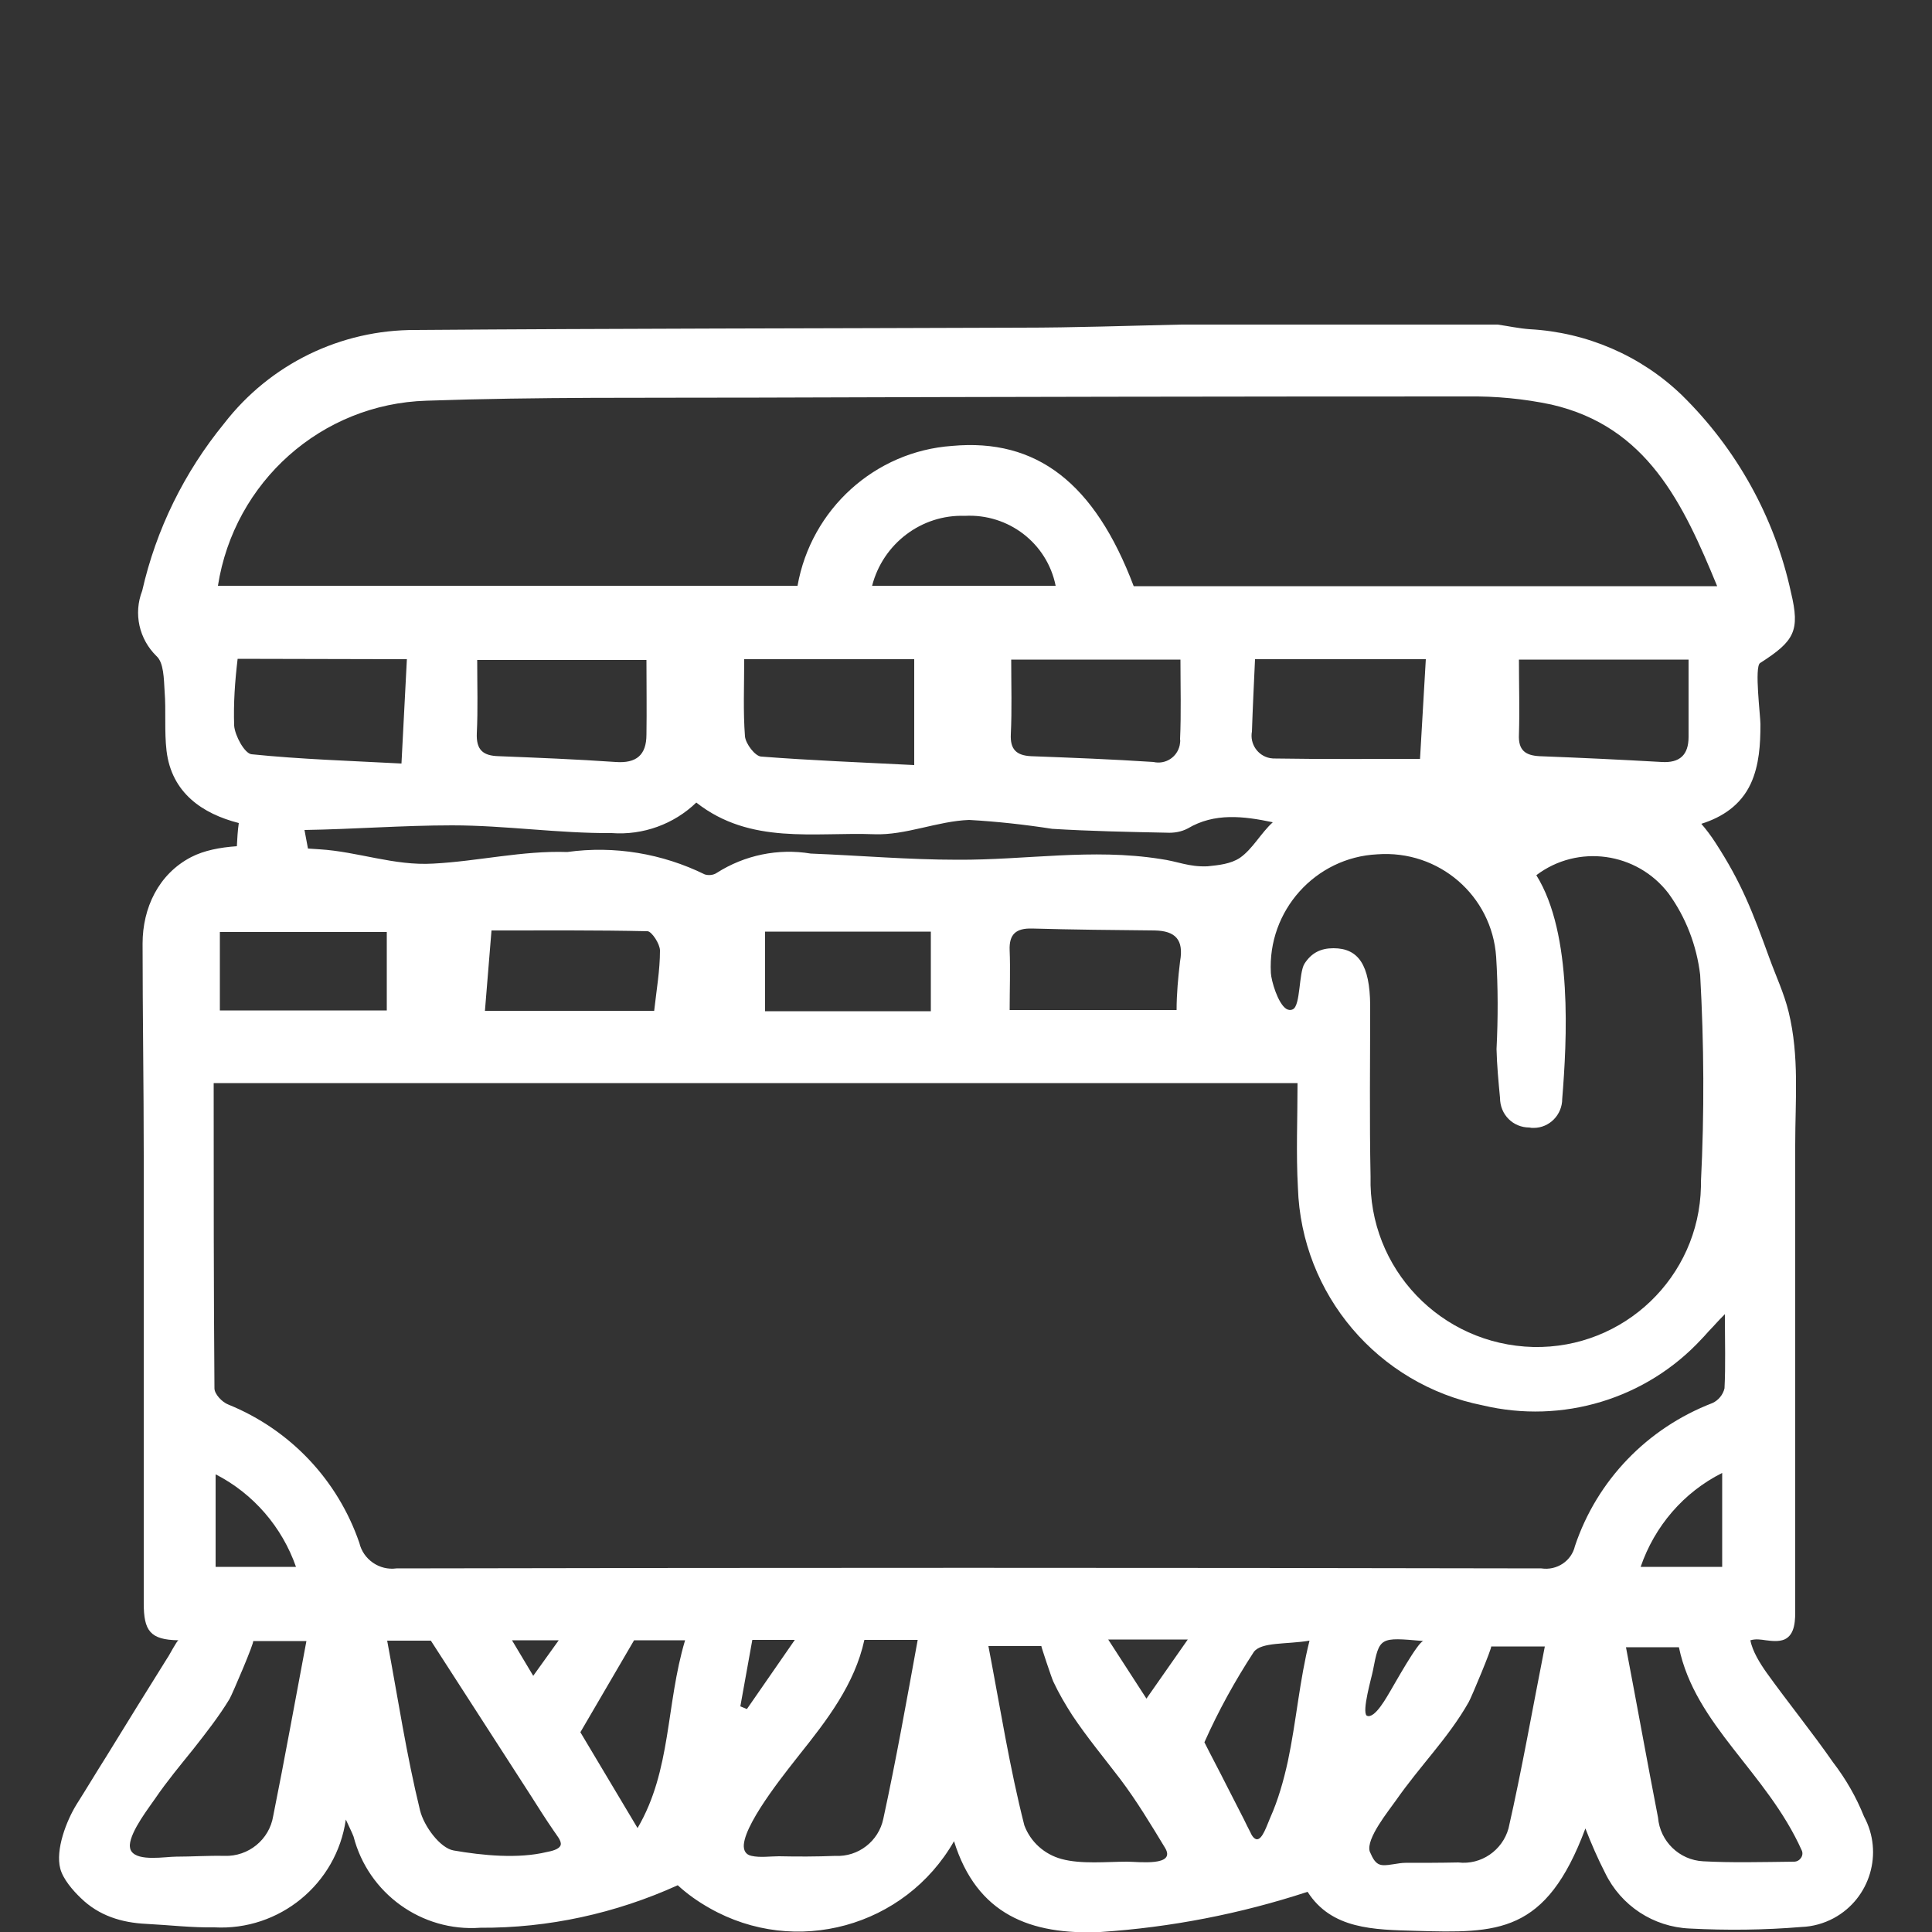 <?xml version="1.0" encoding="utf-8"?>
<!-- Generator: Adobe Illustrator 25.3.1, SVG Export Plug-In . SVG Version: 6.00 Build 0)  -->
<svg version="1.1" id="_x31_" xmlns="http://www.w3.org/2000/svg" xmlns:xlink="http://www.w3.org/1999/xlink" x="0px" y="0px"
	 viewBox="0 0 500 500" style="enable-background:new 0 0 500 500;" xml:space="preserve">
<rect x="0" y="0" width="500" height="500" fill="#333333" stroke="none"/>
<style type="text/css">
	.st0{fill:#FFFFFF;}
</style>
<path class="st0" d="M482.4,470.1c-2-5-4.7-9.7-8-14c-5.5-7.9-11.6-15.4-17.2-23.2c-1.7-2.4-3.7-5.6-4.2-8.4c1.4-0.4,2.6-0.2,4,0
	c1.6,0.2,3.3,0.4,4.8-0.2c2.9-1.3,2.8-5.3,2.8-7.9V296.3c0-11.7,1.1-22.9-1.7-34.4c-1.2-4.9-3.3-9.3-5-14
	c-4.3-11.8-7.1-19.3-14-29.9c-1.1-1.7-2.3-3.3-3.6-4.8c5.4-1.7,10.2-4.8,12.8-10.4c2.2-4.8,2.5-10.2,2.5-15.4
	c0-2.1-1.6-14.8-0.1-15.8c8.9-5.7,10.4-8.3,8-18.3c-4.2-19.4-14.1-37.2-28.3-51.1c-10.6-10.2-24.6-16.2-39.3-17
	c-2.8-0.2-5.5-0.8-8.3-1.2h-81.9c-13.8,0.3-27.6,0.8-41.5,0.8c-52.2,0.2-104.4,0.2-156.6,0.6c-19.4-0.1-37.7,8.8-49.6,24.2
	c-10.3,12.6-17.6,27.4-21.2,43.3c-2.3,5.9-0.8,12.5,3.7,16.9c1.9,1.7,1.9,5.9,2.1,9.1c0.4,5.1-0.1,10.3,0.5,15.4
	c1.3,10.9,9.3,16.3,18.7,18.7c-0.3,2-0.4,4.1-0.5,6c-4.4,0.3-8.5,1.1-11.8,2.8c-8.5,4.4-12.6,13.2-12.6,22.4c0,18.3,0.3,36.7,0.3,55
	v115.7c0,7.1,1.6,9.5,9,9.6c-0.4,0-2.6,4.3-2.9,4.6c-5.3,8.5-10.6,17-15.8,25.5c-2.6,4.1-5.1,8.3-7.7,12.4
	c-2.6,4.2-5.5,11.7-4.2,16.6c0.7,2.7,3.3,5.7,5.3,7.6c4.7,4.6,10.6,6.4,17,6.7c5.9,0.3,11.7,1,17.6,0.9c16.8,0.9,31.6-11.2,34-27.9
	c0.9,2,1.5,3.1,2,4.4c3.8,14.7,17.6,24.7,32.8,23.6c17.6,0.1,35-3.7,51.1-11c2.5,2.3,5.2,4.2,8.2,5.9c22.3,12.7,50.6,4.9,63.3-17.3
	c5.9,19,19.8,24.3,37.9,23.5c18.2-1.2,36.2-4.7,53.6-10.4c6.2,9.7,17.1,9.8,28,10.1c21.2,0.6,33.7,0.9,43.9-26.5
	c1.5,3.9,3.2,7.8,5.1,11.5c4.1,8.5,12.5,14,21.9,14.4c9.6,0.5,19.3,0.4,28.9-0.4c2.9-0.1,5.8-0.9,8.4-2.3
	C484,491.3,487.5,479.5,482.4,470.1z M345.1,245.4c-3.3,0-5.7,1.2-7.5,4c-1.5,2.4-1,10.8-3,11.8c-0.6,0.3-1.2,0.2-1.7-0.1
	c-2.2-1.4-3.9-7.3-4-9.3c-0.9-16.1,11.5-29.9,27.5-30.7c16-1.2,29.7,10.7,30.8,26.5c0.5,7.9,0.5,15.9,0.1,23.9
	c0.1,4.2,0.5,8.4,0.9,12.6c0,4.4,3.4,7.7,7.6,7.7c0.4,0.1,0.7,0.1,1.1,0.1c4.1,0,7.4-3.4,7.4-7.5c1.2-14.9,2.8-42.7-6.7-57.9
	c10.7-8.1,26-6,34.2,4.7c4.5,6.2,7.3,13.5,8.2,21.1c1,17.8,1.1,35.7,0.2,53.6c0,0.4,0,0.8,0,1.2c-0.5,23.4-19.9,42-43.4,41.5
	c-23.9-0.6-42.7-20.3-42.1-44.1c-0.3-14.8-0.1-29.6-0.1-44.4C354.5,249.8,351.6,245.4,345.1,245.4z M261.3,246
	c-0.2-4.3,1.7-5.8,5.8-5.7c10.6,0.3,21.2,0.4,31.7,0.5c5.4,0.1,7.6,2.4,6.6,8c-0.5,4.2-0.9,8.4-0.9,12.6h-43.2
	C261.3,255.9,261.5,250.9,261.3,246z M300.3,222.3c-17.7-2.8-34.8,0.3-52.5,0.2c-12.7,0-25.3-1.1-38-1.6c-8.4-1.4-17.1,0.4-24.3,5
	c-0.9,0.6-2.1,0.7-3.1,0.4c-11-5.4-23.4-7.5-35.6-5.8c-11.6-0.4-23.1,2.4-34.7,3c-10.1,0.6-19.5-3.1-29.4-3.7c-1-0.1-2-0.1-3-0.2
	c-0.3-1.5-0.6-3.1-0.9-4.8c12.7-0.2,25.5-1.2,38.2-1.2c13.8,0,27.5,2.1,41.3,2c8.1,0.6,16.1-2.3,21.9-7.9c14,11,30.5,7.6,46.1,8.2
	c8.1,0.3,16.3-3.4,24.5-3.7c7.2,0.4,14.4,1.2,21.5,2.3c9.8,0.6,19.6,0.8,29.6,1c1.9,0.1,3.8-0.2,5.5-1.1c6.9-4.1,14.4-3.2,22-1.6
	c-3.1,2.8-5.2,6.9-8.5,9.2c-2.4,1.6-5.5,1.9-8.4,2.2C307.6,224.4,304.8,222.9,300.3,222.3z M240.9,241.1v20.6H198v-20.6H240.9z
	 M170.8,246c0,5.1-0.9,10.2-1.5,15.6l-43.8,0l1.7-20.8c13.8,0,27.1-0.1,40.4,0.2C168.7,241.1,170.8,244.3,170.8,246z M123.5,170.8
	h43.8c0,6.7,0.1,13,0,19.3c0,5.3-2.6,7.5-8,7.1c-10.1-0.7-20.2-1.1-30.2-1.5c-4.1-0.1-5.9-1.6-5.7-6
	C123.7,183.6,123.5,177.4,123.5,170.8z M305.3,192.9c-0.7,3.1-3.7,5-6.8,4.3c-10.6-0.7-21.1-1.1-31.7-1.5c-3.8-0.2-5.4-1.8-5.2-5.7
	c0.3-6.3,0.1-12.6,0.1-19.3h43.8c0,7.1,0.2,13.9-0.1,20.6C305.5,191.7,305.4,192.3,305.3,192.9z M225.7,151.6
	c2.8-10.9,12.8-18.5,24-18.1c11.3-0.6,21.3,7.1,23.5,18.1H225.7z M236.6,170.6V198c-13.7-0.7-26.7-1.2-39.6-2.2
	c-1.6-0.1-4-3.3-4.2-5.2c-0.5-6.5-0.2-13-0.2-20L236.6,170.6z M393.1,170.7H437c0,6.9,0,13.5,0,20c0,4.7-2.3,6.8-7,6.5
	c-10.5-0.6-21.1-1.1-31.6-1.5c-3.6-0.2-5.5-1.5-5.3-5.6C393.3,183.7,393.1,177.4,393.1,170.7z M367.5,196.4c-12.7,0-25,0.1-37.4-0.1
	c-0.5,0-0.9,0-1.4-0.1c-3.2-0.6-5.3-3.7-4.7-6.9c0.2-6.1,0.5-12.1,0.8-18.7H369C368.5,179.4,368,188,367.5,196.4z M110.4,103.7
	c28.7-1,57.4-0.7,86-0.8c61.1-0.2,122.3-0.3,183.4-0.3c7.3-0.1,14.6,0.6,21.7,2.1c24.8,5.7,34.1,25.6,42.9,47l-151,0
	c-10.1-26.7-25.1-38.3-47-36.3c-20,1.4-36.5,16.4-40,36.2h-150C60.6,124.7,83.2,104.5,110.4,103.7z M61.5,170.5l43.8,0.1l-1.4,27
	c-13.2-0.7-26.1-1.1-38.8-2.4c-1.8-0.2-4.3-4.8-4.5-7.4C60.4,182,60.8,176.3,61.5,170.5z M56.9,241.2h43.2v20.3H56.9V241.2z
	 M70.7,470c-1,6.1-6.4,10.5-12.6,10.3c-4.2-0.1-8.4,0.2-12.5,0.2c-2.8,0-9.8,1.3-11.6-1.4c-0.3-0.4-0.4-1-0.4-1.6
	c0.2-3.7,5.2-10,6.6-12.1c3-4.4,6.5-8.6,9.8-12.7c3.3-4.2,6.6-8.4,9.4-13c0.7-1.2,6.6-15,6.1-15c0,0,13.8,0,13.8,0
	C76.4,440,73.7,455.1,70.7,470z M55.8,405.6v-24l0.1,0c9.7,5,17.1,13.6,20.7,23.9H55.8z M145.1,477.5c-0.4,1.2-2.6,1.6-3.6,1.8
	c-7.4,1.8-16.6,0.9-24.1-0.4c-3.5-0.6-7.7-6.3-8.7-10.4c-3.5-14.3-5.7-28.9-8.5-43.9c0,0,11.3,0,11.3,0c0,0,0.2,0.3,0.2,0.3
	c8.6,13.3,17.2,26.7,25.8,40c1.9,3,3.8,6,5.8,8.9C144,474.9,145.4,476.4,145.1,477.5z M132.5,424.5h12.1l-6.6,9.2L132.5,424.5z
	 M165,473.1l-14.8-24.8l13.9-23.8h13.1l0.1,0C172.3,441.2,173.8,458.1,165,473.1z M228.6,470.7c-1.2,5.8-6.5,9.9-12.4,9.6
	c-4.9,0.2-9.8,0.2-14.6,0.1c-2.2,0-4.9,0.4-7.1-0.1c-1.5-0.3-2.1-1.4-2-2.9c0.5-6.4,12.6-20.9,14.4-23.3
	c7.1-8.9,14.3-18.2,16.8-29.7h13.8C234.6,440.3,231.9,455.5,228.6,470.7z M191.6,441.6l3.1-17.2h11l-12.4,17.9L191.6,441.6z
	 M291.7,481.8c-5.3,0-11.9,0.7-17-0.7c-4.4-1.2-8-4.4-9.6-8.7c-3.8-14.9-6.2-30.2-9.3-46.4c0,0,13.7,0,13.7,0
	c-0.1,0,2.7,8.4,3.1,9.2c1.4,3,3.1,5.9,4.9,8.7c3.8,5.7,8.2,11,12.4,16.5c4.3,5.7,7.9,11.7,11.6,17.8
	C304.5,483.1,294.6,481.8,291.7,481.8z M296.7,439.6l-9.9-15.3h20.6L296.7,439.6z M333.3,455.8c-1.1,5-2.5,10-4.6,14.7
	c-0.8,1.8-2,5.7-3.5,5.5c-0.5-0.1-1.1-0.6-1.6-1.8c-0.6-1.1-1.1-2.2-1.7-3.4c-1.5-2.9-2.9-5.7-4.4-8.6c-1.9-3.8-3.9-7.5-5.8-11.3
	c3.6-8.1,7.9-15.9,12.8-23.4c2-2.6,8.4-1.9,14.4-2.9C336.3,434.9,335.5,445.4,333.3,455.8z M353.7,444c-1.3-1.1,1.3-10,1.6-11.6
	c1.7-8.8,1.7-8.7,13.1-7.7c-1.3-0.1-7.7,11.5-8.5,12.8C359.2,438.6,355.8,445.1,353.7,444z M390.4,473.2c-1.6,5.7-7.1,9.5-13,8.8
	c-4.6,0.1-9.1,0.1-13.7,0.1c-1.8,0-4.1,0.7-5.8,0.6c-1.9-0.1-2.6-1.7-3.4-3.5c-1.1-3.3,5-10.7,6.8-13.3c3-4.3,6.4-8.4,9.7-12.5
	c3.3-4.1,6.5-8.3,9.1-12.9c0.7-1.2,6.2-14.4,5.8-14.4c0,0,13.9,0,13.9,0C396.6,442.3,393.9,457.8,390.4,473.2z M407.6,400.1
	c-0.9,3.9-4.7,6.4-8.7,5.8c-98.8-0.2-197.6-0.2-296.3,0c-4.4,0.6-8.6-2.3-9.6-6.6c-5.6-16.3-17.9-29.3-33.9-35.8
	c-1.6-0.6-3.6-2.7-3.6-4.2c-0.2-26.1-0.2-52.1-0.2-79l280.5,0c0,9.3-0.4,18.2,0.1,27.1c0.9,27.6,20.7,50.9,47.8,56.3
	c20.6,4.9,42.3-1.6,56.7-17.2c0.8-0.8,1.6-1.8,2.4-2.6c0.8-0.8,1.5-1.7,3.6-3.8c0,7.4,0.2,13.3-0.1,19.2c-0.4,1.7-1.6,3.1-3.1,3.8
	C426.3,369.6,413.3,383.1,407.6,400.1z M445.7,381.2v24.3h-21.1C428.2,395,435.7,386.2,445.7,381.2z M464.3,481.8
	c-8.7,0.1-16.1,0.3-23.5-0.1c-6.2-0.3-11.2-5.2-11.7-11.3c-2.8-14.4-5.4-28.9-8.3-44.1h13.7c4.2,20.2,22.7,32.3,31.8,52.6
	C466.9,480.2,465.8,481.8,464.3,481.8z"/>
</svg>
